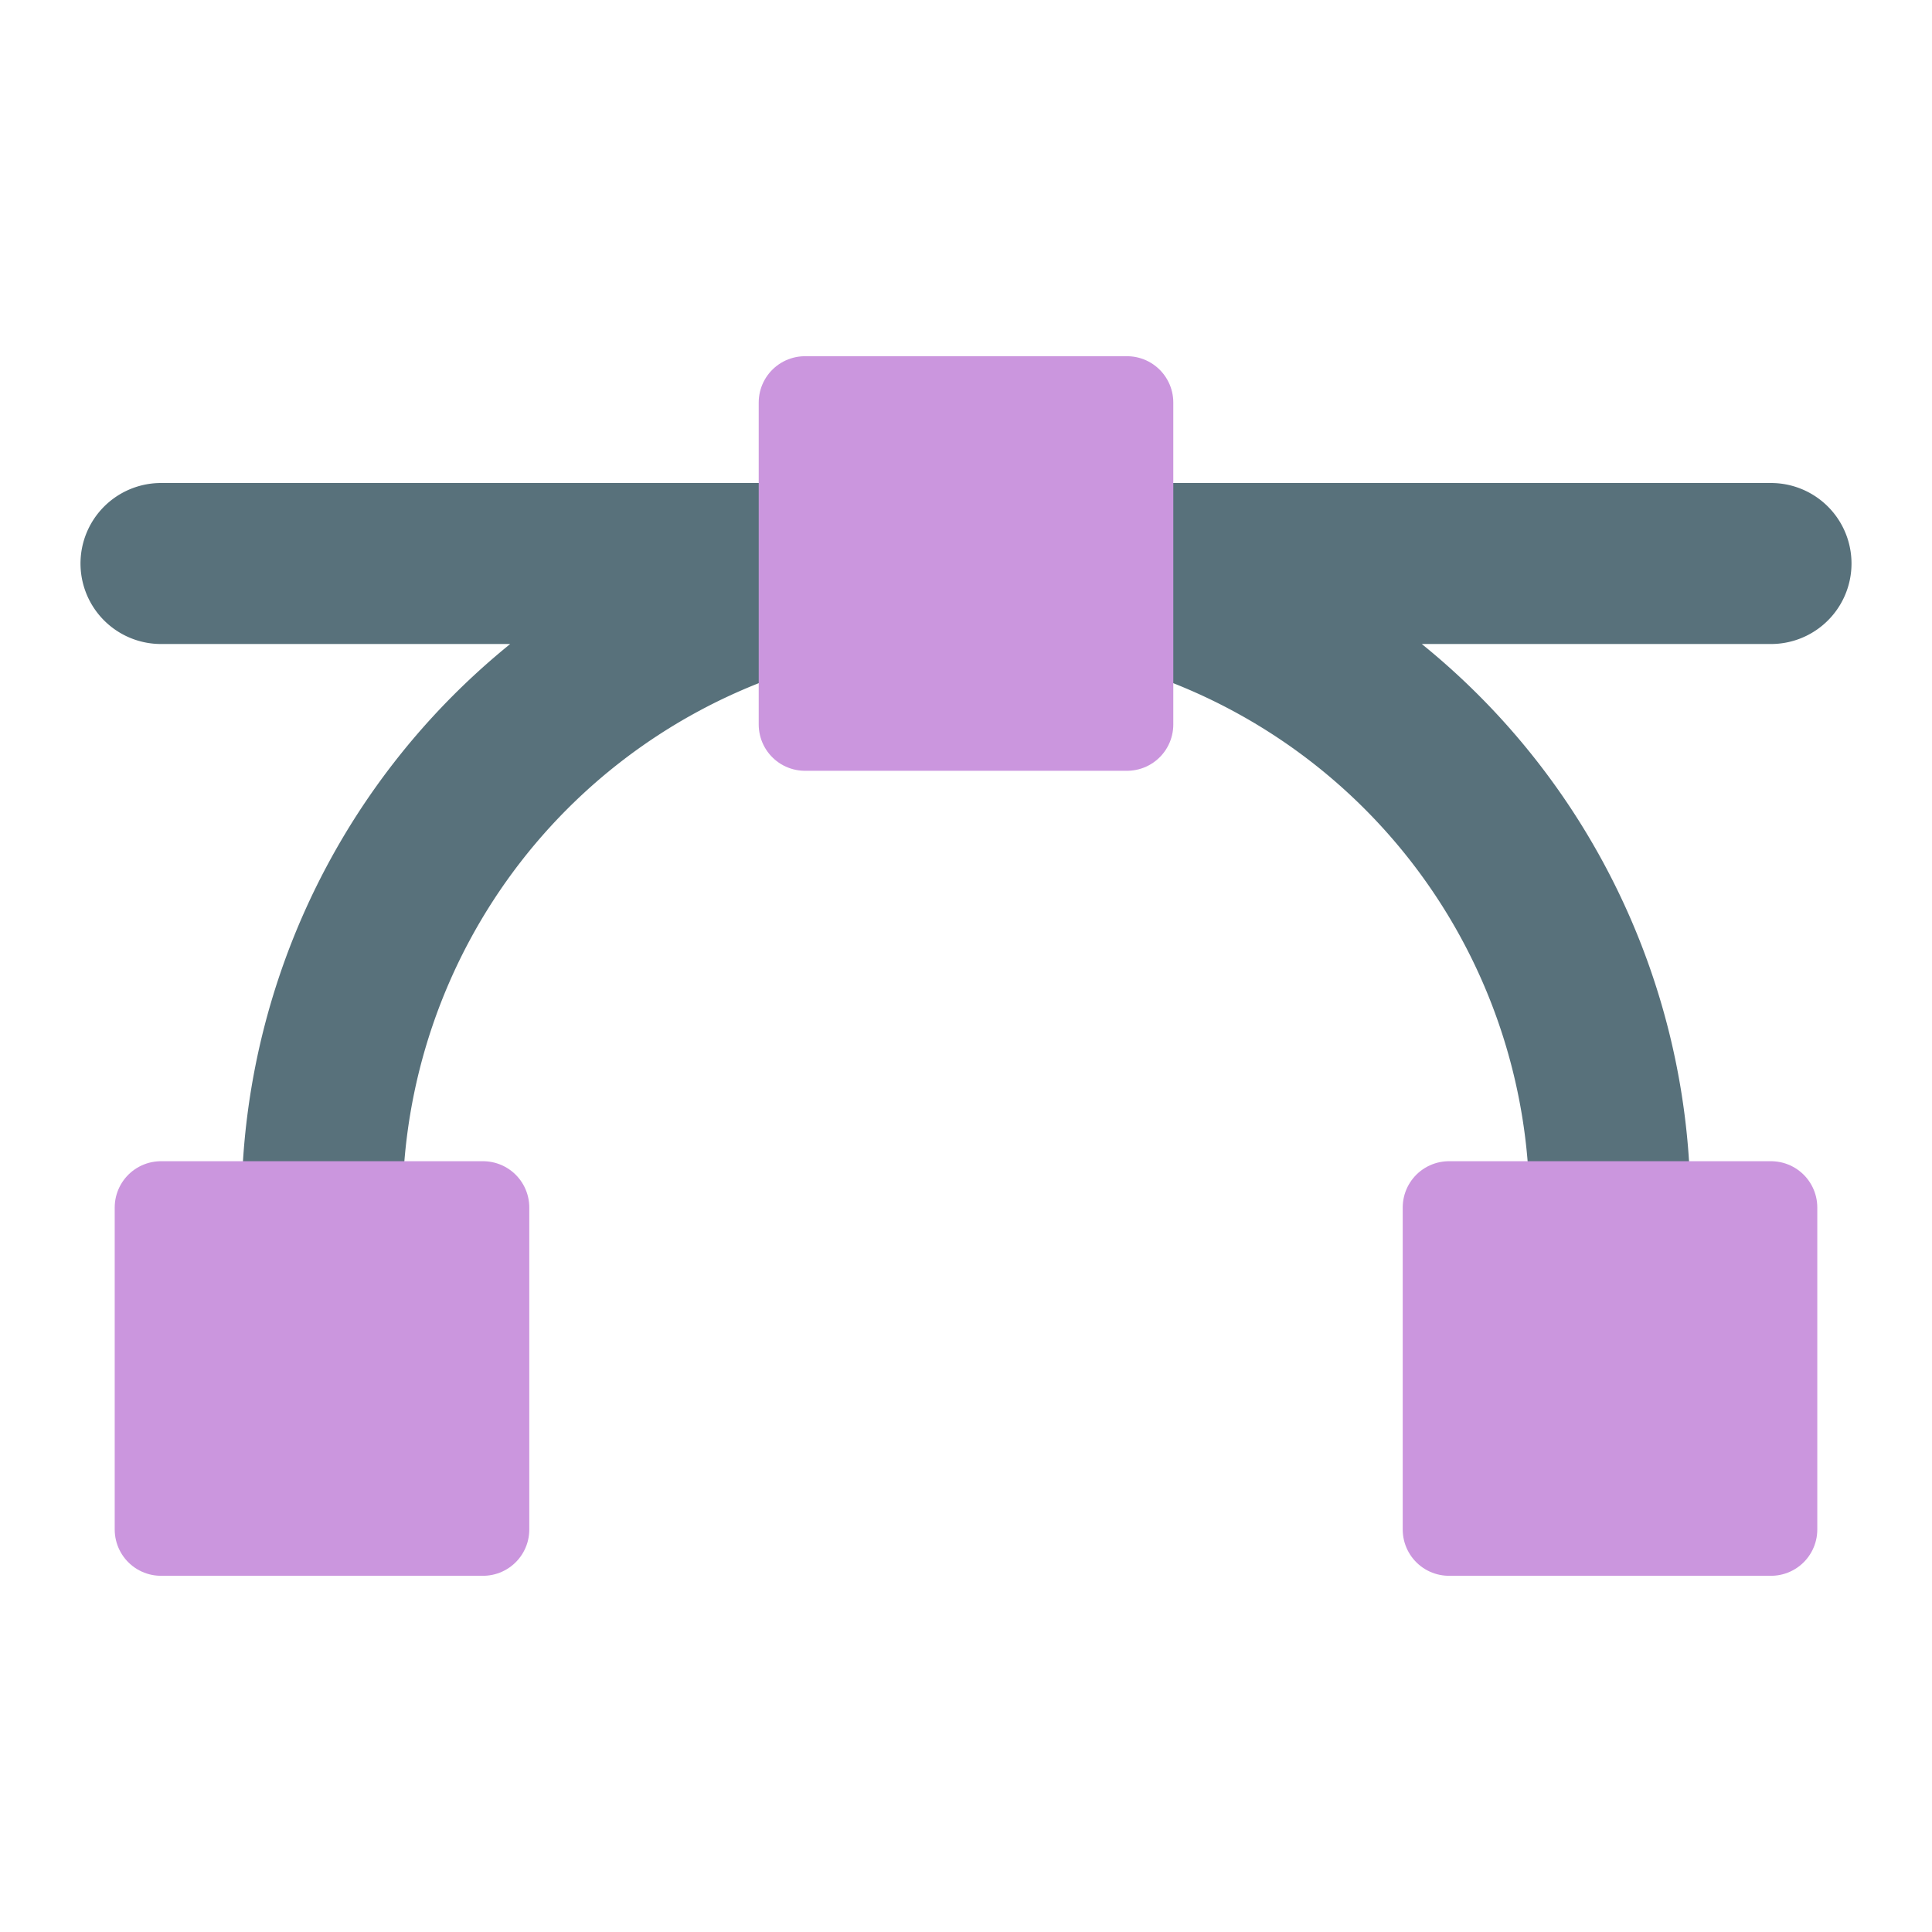 <svg xmlns="http://www.w3.org/2000/svg" viewBox="0 0 48 48"><g fill="none" stroke="#afa3df" stroke-linejoin="round" stroke-width="4"><path stroke="#58717b" stroke-linecap="round" d="M20 14H4m40 0H28M8 30a16 16 0 0 1 12-15.5m8 0A16 16 0 0 1 40 30"/><path fill="#cb96de" stroke="#cb96de" stroke-width="2.3" d="M4 30h8v8H4zm32 0h8v8h-8zM20 10h8v8h-8z"/></g></svg>